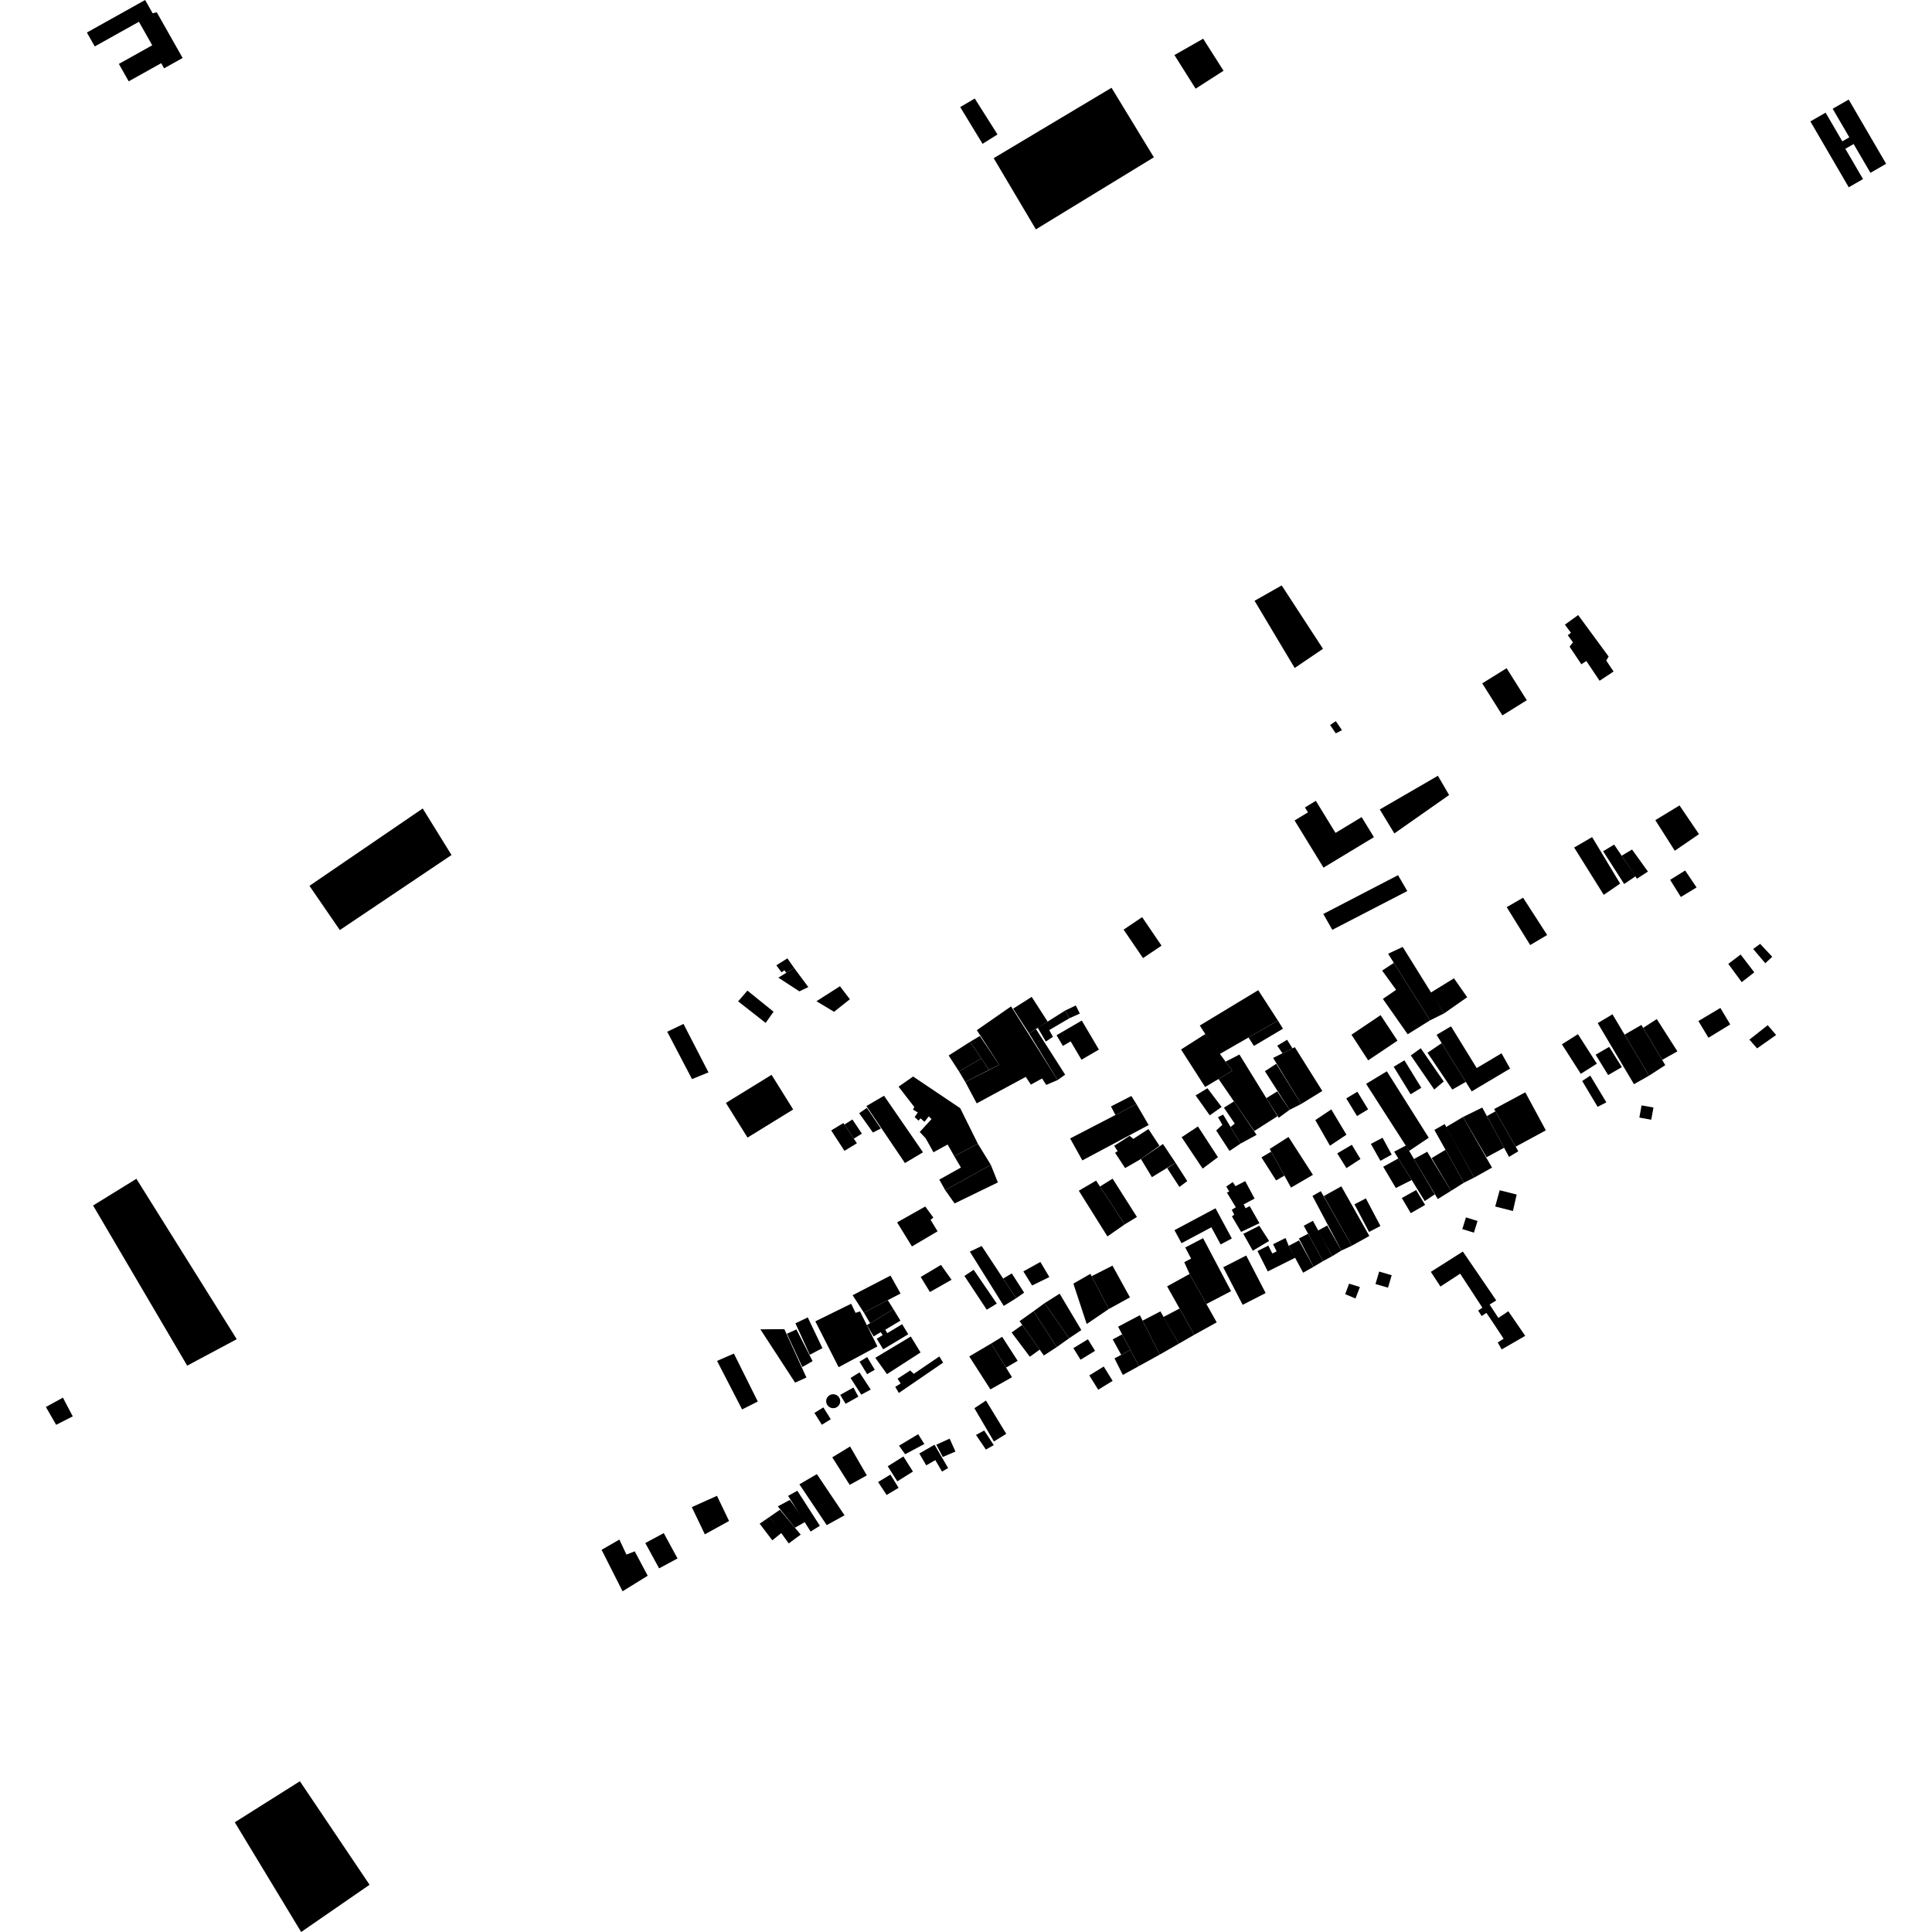 <?xml version="1.0" encoding="utf-8" standalone="no"?>
<!DOCTYPE svg PUBLIC "-//W3C//DTD SVG 1.1//EN"
  "http://www.w3.org/Graphics/SVG/1.1/DTD/svg11.dtd">
<!-- Created with matplotlib (https://matplotlib.org/) -->
<svg height="288pt" version="1.1" viewBox="0 0 288 288" width="288pt" xmlns="http://www.w3.org/2000/svg" xmlns:xlink="http://www.w3.org/1999/xlink">
 <defs>
  <style type="text/css">
*{stroke-linecap:butt;stroke-linejoin:round;}
  </style>
 </defs>
 <g id="figure_1">
  <g id="patch_1">
   <path d="M 0 288 
L 288 288 
L 288 0 
L 0 0 
z
" style="fill:none;opacity:0;"/>
  </g>
  <g id="axes_1">
   <g id="PatchCollection_1">
    <path clip-path="url(#pb02d42b1b3)" d="M 188.668 192.755 
L 185.772 187.159 
L 182.344 188.91 
L 185.24 194.506 
L 188.668 192.755 
"/>
    <path clip-path="url(#pb02d42b1b3)" d="M 103.126 224.666 
L 105.07 228.718 
L 108.681 226.732 
L 106.881 222.98 
L 103.126 224.666 
"/>
    <path clip-path="url(#pb02d42b1b3)" d="M 130.479 202.407 
L 132.219 204.837 
L 137.226 201.608 
L 135.77 199.23 
L 130.479 202.407 
"/>
    <path clip-path="url(#pb02d42b1b3)" d="M 133.73 182.219 
L 135.942 185.806 
L 139.763 183.549 
L 138.72 181.828 
L 139.131 181.498 
L 137.925 179.851 
L 133.73 182.219 
"/>
    <path clip-path="url(#pb02d42b1b3)" d="M 223.853 201.156 
L 227.364 199.133 
L 224.843 195.466 
L 223.36 196.46 
L 222.053 194.471 
L 223.043 193.848 
L 218.065 186.567 
L 213.293 189.593 
L 214.723 191.783 
L 217.666 189.864 
L 220.977 194.934 
L 220.348 195.365 
L 220.869 196.18 
L 221.581 195.714 
L 222.648 197.295 
L 224.143 199.563 
L 223.264 200.119 
L 223.853 201.156 
"/>
    <path clip-path="url(#pb02d42b1b3)" d="M 160.006 191.345 
L 162.545 189.889 
L 162.729 190.243 
L 165.279 195.134 
L 161.993 197.37 
L 160.006 191.345 
"/>
    <path clip-path="url(#pb02d42b1b3)" d="M 161.259 152.13 
L 163.812 156.458 
L 161.214 157.971 
L 159.603 155.236 
L 158.439 155.911 
L 157.5 154.318 
L 161.259 152.13 
"/>
    <path clip-path="url(#pb02d42b1b3)" d="M 167.494 138.578 
L 170.387 142.824 
L 173.148 140.968 
L 170.257 136.72 
L 167.494 138.578 
"/>
    <path clip-path="url(#pb02d42b1b3)" d="M 12.952 4.849 
L 21.635 0 
L 22.755 1.978 
L 23.369 1.827 
L 27.224 8.643 
L 24.462 10.184 
L 24.029 9.419 
L 19.186 12.123 
L 17.719 9.527 
L 22.693 6.751 
L 20.709 3.245 
L 14.125 6.922 
L 12.952 4.849 
"/>
    <path clip-path="url(#pb02d42b1b3)" d="M 46.129 132.051 
L 50.657 138.642 
L 67.306 127.456 
L 63.013 120.519 
L 46.129 132.051 
"/>
    <path clip-path="url(#pb02d42b1b3)" d="M 187.447 186.489 
L 188.989 189.528 
L 193.112 187.467 
L 192.106 185.718 
L 191.63 184.546 
L 189.773 185.475 
L 190.309 186.534 
L 189.665 186.857 
L 189.068 185.679 
L 187.447 186.489 
"/>
    <path clip-path="url(#pb02d42b1b3)" d="M 183.627 184.618 
L 181.195 180.118 
L 175.076 183.38 
L 176.125 185.321 
L 180.576 182.949 
L 181.958 185.508 
L 183.627 184.618 
"/>
    <path clip-path="url(#pb02d42b1b3)" d="M 176.534 188.149 
L 177.325 189.908 
L 179.832 194.389 
L 183.514 192.469 
L 179.342 184.573 
L 176.684 185.961 
L 177.558 187.617 
L 176.534 188.149 
"/>
    <path clip-path="url(#pb02d42b1b3)" d="M 196.446 183.458 
L 198.596 187.254 
L 199.961 186.411 
L 197.843 182.68 
L 196.446 183.458 
"/>
    <path clip-path="url(#pb02d42b1b3)" d="M 223.557 177.428 
L 222.886 179.853 
L 225.53 180.522 
L 226.087 178.067 
L 223.557 177.428 
"/>
    <path clip-path="url(#pb02d42b1b3)" d="M 218.529 181.476 
L 220.255 182.007 
L 219.713 183.75 
L 217.985 183.218 
L 218.529 181.476 
"/>
    <path clip-path="url(#pb02d42b1b3)" d="M 244.707 164.779 
L 244.377 166.596 
L 246.148 166.913 
L 246.478 165.095 
L 244.707 164.779 
"/>
    <path clip-path="url(#pb02d42b1b3)" d="M 260.782 154.975 
L 263.512 152.821 
L 264.764 154.283 
L 261.927 156.281 
L 260.782 154.975 
"/>
    <path clip-path="url(#pb02d42b1b3)" d="M 235.854 161.139 
L 238.154 164.991 
L 239.458 164.327 
L 237.058 160.343 
L 235.854 161.139 
"/>
    <path clip-path="url(#pb02d42b1b3)" d="M 232.832 155.672 
L 235.223 154.163 
L 238.037 158.561 
L 235.645 160.072 
L 232.832 155.672 
"/>
    <path clip-path="url(#pb02d42b1b3)" d="M 208.968 178.586 
L 210.301 180.845 
L 212.441 179.619 
L 211.106 177.395 
L 208.968 178.586 
"/>
    <path clip-path="url(#pb02d42b1b3)" d="M 201.106 191.354 
L 200.527 192.917 
L 202.062 193.567 
L 202.717 191.851 
L 201.106 191.354 
"/>
    <path clip-path="url(#pb02d42b1b3)" d="M 205.04 191.407 
L 206.908 191.952 
L 207.459 190.095 
L 205.591 189.55 
L 205.04 191.407 
"/>
    <path clip-path="url(#pb02d42b1b3)" d="M 145.249 209.919 
L 146.977 208.779 
L 150.002 213.738 
L 148.159 214.878 
L 145.249 209.919 
"/>
    <path clip-path="url(#pb02d42b1b3)" d="M 234.657 126.34 
L 239.067 133.392 
L 241.511 131.719 
L 237.335 124.784 
L 234.657 126.34 
"/>
    <path clip-path="url(#pb02d42b1b3)" d="M 246.756 122.256 
L 249.658 126.822 
L 253.265 124.343 
L 250.363 120.066 
L 246.756 122.256 
"/>
    <path clip-path="url(#pb02d42b1b3)" d="M 176.144 169.525 
L 178.575 167.919 
L 181.555 172.498 
L 179.275 174.203 
L 176.144 169.525 
"/>
    <path clip-path="url(#pb02d42b1b3)" d="M 192.106 185.718 
L 193.64 184.903 
L 195.814 188.835 
L 194.256 189.723 
L 192.106 185.718 
"/>
    <path clip-path="url(#pb02d42b1b3)" d="M 195.814 188.835 
L 197.223 187.993 
L 194.997 183.914 
L 193.623 184.618 
L 195.814 188.835 
"/>
    <path clip-path="url(#pb02d42b1b3)" d="M 197.223 187.993 
L 198.596 187.254 
L 195.719 181.984 
L 194.348 182.723 
L 194.997 183.914 
L 197.223 187.993 
"/>
    <path clip-path="url(#pb02d42b1b3)" d="M 162.38 205.03 
L 163.708 207.164 
L 165.859 205.842 
L 164.53 203.706 
L 162.38 205.03 
"/>
    <path clip-path="url(#pb02d42b1b3)" d="M 160.006 200.964 
L 162.172 199.643 
L 163.239 201.368 
L 161.073 202.689 
L 160.006 200.964 
"/>
    <path clip-path="url(#pb02d42b1b3)" d="M 173.981 191.757 
L 175.833 195.058 
L 178.028 198.972 
L 181.372 197.124 
L 177.325 189.908 
L 173.981 191.757 
"/>
    <path clip-path="url(#pb02d42b1b3)" d="M 197.333 178.299 
L 201.508 185.7 
L 204.125 184.243 
L 199.95 176.844 
L 197.333 178.299 
"/>
    <path clip-path="url(#pb02d42b1b3)" d="M 201.909 179.525 
L 203.608 178.642 
L 205.78 182.759 
L 204.081 183.643 
L 201.909 179.525 
"/>
    <path clip-path="url(#pb02d42b1b3)" d="M 237.86 157.223 
L 239.721 160.256 
L 241.768 159.077 
L 239.879 156.057 
L 237.86 157.223 
"/>
    <path clip-path="url(#pb02d42b1b3)" d="M 238.166 152.513 
L 243.571 161.616 
L 245.817 160.351 
L 242.173 154.231 
L 240.371 151.202 
L 238.166 152.513 
"/>
    <path clip-path="url(#pb02d42b1b3)" d="M 242.173 154.231 
L 244.682 152.783 
L 244.944 153.222 
L 247.776 157.997 
L 248.241 158.779 
L 245.817 160.351 
L 242.173 154.231 
"/>
    <path clip-path="url(#pb02d42b1b3)" d="M 246.973 151.911 
L 244.944 153.222 
L 247.776 157.997 
L 250.048 156.725 
L 246.973 151.911 
"/>
    <path clip-path="url(#pb02d42b1b3)" d="M 253.178 152.204 
L 256.455 150.252 
L 257.922 152.71 
L 254.678 154.697 
L 253.178 152.204 
"/>
    <path clip-path="url(#pb02d42b1b3)" d="M 257.633 143.68 
L 259.635 146.405 
L 261.508 144.947 
L 259.473 142.29 
L 257.633 143.68 
"/>
    <path clip-path="url(#pb02d42b1b3)" d="M 261.346 141.463 
L 263.147 143.588 
L 264.185 142.626 
L 262.383 140.699 
L 261.346 141.463 
"/>
    <path clip-path="url(#pb02d42b1b3)" d="M 238.976 126.894 
L 240.615 125.901 
L 241.74 127.557 
L 243.818 130.618 
L 242.112 131.778 
L 238.976 126.894 
"/>
    <path clip-path="url(#pb02d42b1b3)" d="M 241.74 127.557 
L 243.287 126.634 
L 245.655 129.923 
L 244.017 130.983 
L 241.74 127.557 
"/>
    <path clip-path="url(#pb02d42b1b3)" d="M 248.963 131.156 
L 250.562 133.713 
L 252.903 132.289 
L 251.202 129.764 
L 248.963 131.156 
"/>
    <path clip-path="url(#pb02d42b1b3)" d="M 235.252 91.686 
L 233.281 93.115 
L 234.182 94.339 
L 233.702 94.686 
L 234.481 95.748 
L 233.975 96.399 
L 235.732 99.022 
L 236.472 98.532 
L 238.448 101.481 
L 240.534 100.102 
L 239.441 98.469 
L 239.797 97.867 
L 235.252 91.686 
"/>
    <path clip-path="url(#pb02d42b1b3)" d="M 220.955 101.868 
L 224.588 99.61 
L 227.596 104.383 
L 223.961 106.642 
L 220.955 101.868 
"/>
    <path clip-path="url(#pb02d42b1b3)" d="M 192.981 122.302 
L 197.292 129.336 
L 204.809 124.793 
L 202.978 121.803 
L 199.081 124.159 
L 196.153 119.379 
L 194.523 120.364 
L 194.974 121.099 
L 192.981 122.302 
"/>
    <path clip-path="url(#pb02d42b1b3)" d="M 205.68 120.664 
L 214.347 115.643 
L 216.015 118.513 
L 207.854 124.237 
L 205.68 120.664 
"/>
    <path clip-path="url(#pb02d42b1b3)" d="M 216.74 145.834 
L 218.712 148.653 
L 215.263 151.063 
L 213.242 147.991 
L 216.74 145.834 
"/>
    <path clip-path="url(#pb02d42b1b3)" d="M 160.362 149.885 
L 158.791 150.637 
L 159.397 151.795 
L 160.968 151.093 
L 160.362 149.885 
"/>
    <path clip-path="url(#pb02d42b1b3)" d="M 158.791 150.637 
L 156.17 152.288 
L 154.685 153.197 
L 155.899 155.262 
L 156.962 154.559 
L 156.406 153.552 
L 159.397 151.795 
L 158.791 150.637 
"/>
    <path clip-path="url(#pb02d42b1b3)" d="M 154.431 153.398 
L 153.403 154.047 
L 157.663 160.999 
L 158.779 160.197 
L 154.431 153.398 
"/>
    <path clip-path="url(#pb02d42b1b3)" d="M 151.026 150.361 
L 153.794 148.602 
L 156.17 152.288 
L 153.403 154.047 
L 151.026 150.361 
"/>
    <path clip-path="url(#pb02d42b1b3)" d="M 178.844 152.877 
L 187.564 147.605 
L 190.496 152.136 
L 186.115 154.656 
L 181.675 157.207 
L 179.671 154.14 
L 178.844 152.877 
"/>
    <path clip-path="url(#pb02d42b1b3)" d="M 176.055 156.446 
L 176.934 157.814 
L 179.154 161.273 
L 179.643 162.034 
L 181.648 160.842 
L 183.699 159.625 
L 182.697 158.261 
L 179.671 154.14 
L 176.055 156.446 
"/>
    <path clip-path="url(#pb02d42b1b3)" d="M 171.199 168.304 
L 172.84 170.799 
L 170.077 172.768 
L 167.72 174.123 
L 166.225 171.849 
L 166.607 171.599 
L 166.087 170.81 
L 168.39 169.314 
L 168.947 169.768 
L 171.199 168.304 
"/>
    <path clip-path="url(#pb02d42b1b3)" d="M 169.409 164.587 
L 166.276 166.209 
L 159.525 169.706 
L 161.344 172.979 
L 171.228 167.708 
L 169.409 164.587 
"/>
    <path clip-path="url(#pb02d42b1b3)" d="M 165.609 164.934 
L 168.652 163.378 
L 169.409 164.587 
L 166.276 166.209 
L 165.609 164.934 
"/>
    <path clip-path="url(#pb02d42b1b3)" d="M 186.751 186.445 
L 189.186 184.988 
L 187.719 182.723 
L 185.336 183.927 
L 186.751 186.445 
"/>
    <path clip-path="url(#pb02d42b1b3)" d="M 182.802 176.873 
L 183.237 177.623 
L 182.888 177.768 
L 184.223 179.966 
L 183.613 180.341 
L 183.989 181.063 
L 183.64 181.324 
L 185.005 183.637 
L 187.741 182.34 
L 186.289 179.796 
L 185.678 180.113 
L 185.388 179.534 
L 187.017 178.67 
L 185.624 176.067 
L 184.17 176.817 
L 183.764 176.209 
L 182.802 176.873 
"/>
    <path clip-path="url(#pb02d42b1b3)" d="M 212.381 179.038 
L 213.878 178.048 
L 210.778 172.778 
L 210.06 171.561 
L 209.588 170.759 
L 207.822 171.673 
L 208.447 172.684 
L 210.44 175.903 
L 212.381 179.038 
"/>
    <path clip-path="url(#pb02d42b1b3)" d="M 225.94 170.934 
L 230.434 168.499 
L 227.373 162.83 
L 222.723 165.325 
L 222.918 165.664 
L 225.94 170.934 
"/>
    <path clip-path="url(#pb02d42b1b3)" d="M 221.603 172.503 
L 218.081 166.511 
L 220.96 165.104 
L 221.65 166.373 
L 224.216 171.096 
L 221.603 172.503 
"/>
    <path clip-path="url(#pb02d42b1b3)" d="M 215.55 168.02 
L 218.081 166.511 
L 222.412 174.053 
L 219.762 175.538 
L 215.55 168.02 
"/>
    <path clip-path="url(#pb02d42b1b3)" d="M 221.65 166.373 
L 222.918 165.664 
L 226.331 171.617 
L 224.949 172.456 
L 221.65 166.373 
"/>
    <path clip-path="url(#pb02d42b1b3)" d="M 213.822 168.436 
L 215.481 171.398 
L 218.226 176.298 
L 219.762 175.538 
L 215.358 167.561 
L 213.822 168.436 
"/>
    <path clip-path="url(#pb02d42b1b3)" d="M 215.481 171.398 
L 213.417 172.631 
L 216.306 177.514 
L 218.226 176.298 
L 215.481 171.398 
"/>
    <path clip-path="url(#pb02d42b1b3)" d="M 210.778 172.778 
L 212.751 171.686 
L 216.306 177.514 
L 214.328 178.74 
L 210.778 172.778 
"/>
    <path clip-path="url(#pb02d42b1b3)" d="M 121.54 196.969 
L 126.877 194.347 
L 127.537 195.707 
L 128.199 195.487 
L 129.217 197.541 
L 130.794 200.703 
L 125.013 203.806 
L 121.54 196.969 
"/>
    <path clip-path="url(#pb02d42b1b3)" d="M 127.1 193.077 
L 132.746 190.149 
L 134.243 192.823 
L 132.342 193.81 
L 128.771 195.663 
L 127.1 193.077 
"/>
    <path clip-path="url(#pb02d42b1b3)" d="M 135.393 198.894 
L 134.484 197.401 
L 132.269 198.73 
L 131.961 198.225 
L 134.223 196.867 
L 133.182 195.159 
L 129.703 197.25 
L 129.217 197.541 
L 130.236 199.214 
L 131.297 198.578 
L 131.574 199.032 
L 130.693 199.56 
L 131.654 201.138 
L 135.393 198.894 
"/>
    <path clip-path="url(#pb02d42b1b3)" d="M 128.771 195.663 
L 129.703 197.25 
L 133.182 195.159 
L 132.342 193.81 
L 128.771 195.663 
"/>
    <path clip-path="url(#pb02d42b1b3)" d="M 125.208 209.186 
L 125.254 208.845 
L 125.187 208.506 
L 125.014 208.208 
L 124.749 207.983 
L 124.429 207.853 
L 124.082 207.835 
L 123.748 207.932 
L 123.463 208.128 
L 123.259 208.406 
L 123.157 208.734 
L 123.167 209.08 
L 123.29 209.4 
L 123.511 209.666 
L 123.806 209.845 
L 124.144 209.919 
L 124.489 209.883 
L 124.801 209.734 
L 125.051 209.495 
L 125.208 209.186 
"/>
    <path clip-path="url(#pb02d42b1b3)" d="M 121.404 210.622 
L 122.737 209.799 
L 123.843 211.563 
L 122.51 212.386 
L 121.404 210.622 
"/>
    <path clip-path="url(#pb02d42b1b3)" d="M 125.25 207.929 
L 127.223 206.837 
L 127.956 208.198 
L 126.049 209.259 
L 125.25 207.929 
"/>
    <path clip-path="url(#pb02d42b1b3)" d="M 126.789 205.411 
L 128.39 207.901 
L 129.794 207.14 
L 128.128 204.581 
L 126.789 205.411 
"/>
    <path clip-path="url(#pb02d42b1b3)" d="M 128.13 202.989 
L 129.264 204.848 
L 130.401 204.186 
L 129.267 202.293 
L 128.13 202.989 
"/>
    <path clip-path="url(#pb02d42b1b3)" d="M 89.68 231.031 
L 92.803 237.21 
L 96.553 234.893 
L 94.619 231.256 
L 93.382 231.736 
L 92.327 229.501 
L 89.68 231.031 
"/>
    <path clip-path="url(#pb02d42b1b3)" d="M 96.195 230.016 
L 98.25 233.792 
L 100.999 232.316 
L 98.944 228.54 
L 96.195 230.016 
"/>
    <path clip-path="url(#pb02d42b1b3)" d="M 34.998 271.647 
L 44.705 265.527 
L 55.091 280.959 
L 44.894 288 
L 34.998 271.647 
"/>
    <path clip-path="url(#pb02d42b1b3)" d="M 6.838 209.735 
L 8.372 212.394 
L 10.845 211.135 
L 9.379 208.345 
L 6.838 209.735 
"/>
    <path clip-path="url(#pb02d42b1b3)" d="M 118.573 197.259 
L 120.415 196.384 
L 122.597 200.962 
L 120.715 201.951 
L 118.573 197.259 
"/>
    <path clip-path="url(#pb02d42b1b3)" d="M 117.304 198.821 
L 118.723 198.175 
L 121.137 202.904 
L 119.601 203.779 
L 117.304 198.821 
"/>
    <path clip-path="url(#pb02d42b1b3)" d="M 116.919 198.133 
L 113.35 198.161 
L 118.522 206.104 
L 120.212 205.344 
L 116.919 198.133 
"/>
    <path clip-path="url(#pb02d42b1b3)" d="M 140.023 202.205 
L 140.596 203.122 
L 133.989 207.649 
L 133.453 206.735 
L 134.26 206.239 
L 133.799 205.515 
L 135.681 204.297 
L 136.218 204.792 
L 140.023 202.205 
"/>
    <path clip-path="url(#pb02d42b1b3)" d="M 143.762 190.201 
L 145.144 189.287 
L 148.592 194.324 
L 147.094 195.238 
L 143.762 190.201 
"/>
    <path clip-path="url(#pb02d42b1b3)" d="M 144.573 186.579 
L 149.628 194.669 
L 151.473 193.526 
L 149.536 190.591 
L 146.339 185.742 
L 144.573 186.579 
"/>
    <path clip-path="url(#pb02d42b1b3)" d="M 152.551 189.525 
L 153.854 191.625 
L 156.427 190.369 
L 155.088 188.118 
L 152.551 189.525 
"/>
    <path clip-path="url(#pb02d42b1b3)" d="M 150.825 189.828 
L 149.536 190.591 
L 151.473 193.526 
L 152.664 192.69 
L 150.825 189.828 
"/>
    <path clip-path="url(#pb02d42b1b3)" d="M 162.729 190.243 
L 165.834 188.666 
L 168.438 193.398 
L 165.279 195.134 
L 162.729 190.243 
"/>
    <path clip-path="url(#pb02d42b1b3)" d="M 206.195 173.926 
L 208.447 172.684 
L 210.44 175.903 
L 208.073 177.093 
L 206.195 173.926 
"/>
    <path clip-path="url(#pb02d42b1b3)" d="M 189.271 171.272 
L 192.075 169.483 
L 195.715 175.132 
L 192.449 177.033 
L 191.465 175.247 
L 189.492 171.672 
L 189.271 171.272 
"/>
    <path clip-path="url(#pb02d42b1b3)" d="M 196.071 166.972 
L 198.454 165.375 
L 200.713 169.151 
L 198.254 170.787 
L 196.071 166.972 
"/>
    <path clip-path="url(#pb02d42b1b3)" d="M 188.042 172.528 
L 190.226 175.963 
L 191.465 175.247 
L 189.492 171.672 
L 188.042 172.528 
"/>
    <path clip-path="url(#pb02d42b1b3)" d="M 181.648 160.842 
L 183.942 164.185 
L 186.972 168.6 
L 190.429 166.392 
L 188.77 163.701 
L 184.76 157.196 
L 182.697 158.261 
L 183.699 159.625 
L 181.648 160.842 
"/>
    <path clip-path="url(#pb02d42b1b3)" d="M 178.227 163.29 
L 179.994 162.223 
L 182.102 165.01 
L 180.336 166.264 
L 178.227 163.29 
"/>
    <path clip-path="url(#pb02d42b1b3)" d="M 181.291 168.516 
L 183.284 171.569 
L 184.936 170.465 
L 183.441 167.992 
L 182.331 166.153 
L 181.562 166.534 
L 182.214 167.68 
L 181.291 168.516 
"/>
    <path clip-path="url(#pb02d42b1b3)" d="M 182.447 165.125 
L 183.942 164.185 
L 187.316 169.172 
L 184.936 170.465 
L 183.441 167.992 
L 184.057 167.49 
L 182.447 165.125 
"/>
    <path clip-path="url(#pb02d42b1b3)" d="M 188.77 163.701 
L 190.395 162.694 
L 192.235 165.442 
L 190.622 166.622 
L 188.77 163.701 
"/>
    <path clip-path="url(#pb02d42b1b3)" d="M 192.235 165.442 
L 193.964 164.567 
L 190.249 158.577 
L 188.558 159.681 
L 192.235 165.442 
"/>
    <path clip-path="url(#pb02d42b1b3)" d="M 193.964 164.567 
L 197.113 162.628 
L 193.015 156.101 
L 192.663 156.276 
L 191.177 157.01 
L 189.788 157.7 
L 193.964 164.567 
"/>
    <path clip-path="url(#pb02d42b1b3)" d="M 201.461 154.244 
L 205.802 151.327 
L 208.319 155.13 
L 203.952 158.062 
L 201.461 154.244 
"/>
    <path clip-path="url(#pb02d42b1b3)" d="M 209.781 132.828 
L 198.604 138.608 
L 197.263 136.244 
L 208.403 130.461 
L 209.781 132.828 
"/>
    <path clip-path="url(#pb02d42b1b3)" d="M 191.867 154.998 
L 190.398 155.88 
L 191.177 157.01 
L 192.663 156.276 
L 191.867 154.998 
"/>
    <path clip-path="url(#pb02d42b1b3)" d="M 190.496 152.136 
L 191.251 153.347 
L 186.919 155.914 
L 186.115 154.656 
L 190.496 152.136 
"/>
    <path clip-path="url(#pb02d42b1b3)" d="M 203.639 161.567 
L 206.736 159.698 
L 212.981 169.6 
L 210.06 171.561 
L 203.639 161.567 
"/>
    <path clip-path="url(#pb02d42b1b3)" d="M 207.758 159.022 
L 210.277 163.122 
L 211.872 162.155 
L 209.355 158.056 
L 207.758 159.022 
"/>
    <path clip-path="url(#pb02d42b1b3)" d="M 214.146 154.261 
L 214.914 155.497 
L 218.504 161.274 
L 219.383 162.69 
L 225.107 159.289 
L 223.831 157.015 
L 220.129 159.215 
L 216.301 152.994 
L 214.146 154.261 
"/>
    <path clip-path="url(#pb02d42b1b3)" d="M 210.306 157.332 
L 213.799 162.414 
L 215.213 161.213 
L 211.789 156.262 
L 210.306 157.332 
"/>
    <path clip-path="url(#pb02d42b1b3)" d="M 214.914 155.497 
L 212.796 156.933 
L 216.49 162.418 
L 218.504 161.274 
L 214.914 155.497 
"/>
    <path clip-path="url(#pb02d42b1b3)" d="M 108.21 164.413 
L 115.016 160.223 
L 118.238 165.388 
L 111.432 169.578 
L 108.21 164.413 
"/>
    <path clip-path="url(#pb02d42b1b3)" d="M 125.209 147.017 
L 121.709 149.251 
L 124.33 150.827 
L 126.688 148.957 
L 125.209 147.017 
"/>
    <path clip-path="url(#pb02d42b1b3)" d="M 119.154 147.778 
L 120.499 147.145 
L 118.385 144.302 
L 117.204 145.02 
L 116.028 145.735 
L 119.154 147.778 
"/>
    <path clip-path="url(#pb02d42b1b3)" d="M 115.727 143.897 
L 116.499 144.935 
L 116.938 144.633 
L 117.204 145.02 
L 118.385 144.302 
L 117.376 142.862 
L 115.727 143.897 
"/>
    <path clip-path="url(#pb02d42b1b3)" d="M 110.034 149.27 
L 111.415 147.667 
L 115.314 150.815 
L 114.135 152.483 
L 110.034 149.27 
"/>
    <path clip-path="url(#pb02d42b1b3)" d="M 99.463 153.8 
L 103.156 160.858 
L 105.612 159.859 
L 101.887 152.635 
L 99.463 153.8 
"/>
    <path clip-path="url(#pb02d42b1b3)" d="M 20.333 175.72 
L 13.877 179.701 
L 27.905 203.576 
L 35.29 199.629 
L 20.333 175.72 
"/>
    <path clip-path="url(#pb02d42b1b3)" d="M 113.242 227.131 
L 115.128 229.615 
L 116.556 228.453 
L 114.723 226.12 
L 113.242 227.131 
"/>
    <path clip-path="url(#pb02d42b1b3)" d="M 114.723 226.12 
L 116.255 225.059 
L 118.5 227.734 
L 119.36 228.761 
L 117.573 230.074 
L 114.723 226.12 
"/>
    <path clip-path="url(#pb02d42b1b3)" d="M 115.95 224.551 
L 117.736 223.592 
L 120.078 226.835 
L 118.5 227.734 
L 115.95 224.551 
"/>
    <path clip-path="url(#pb02d42b1b3)" d="M 117.481 222.983 
L 118.859 222.224 
L 122.217 227.447 
L 120.839 228.307 
L 117.481 222.983 
"/>
    <path clip-path="url(#pb02d42b1b3)" d="M 119.166 221.263 
L 123.239 227.347 
L 125.892 225.882 
L 121.77 219.746 
L 119.166 221.263 
"/>
    <path clip-path="url(#pb02d42b1b3)" d="M 124.067 217.242 
L 126.662 221.349 
L 129.214 219.933 
L 126.721 215.625 
L 124.067 217.242 
"/>
    <path clip-path="url(#pb02d42b1b3)" d="M 106.888 202.868 
L 109.401 201.774 
L 112.961 208.92 
L 110.624 210.102 
L 106.888 202.868 
"/>
    <path clip-path="url(#pb02d42b1b3)" d="M 130.895 220.925 
L 132.167 222.851 
L 133.953 221.788 
L 132.733 219.813 
L 130.895 220.925 
"/>
    <path clip-path="url(#pb02d42b1b3)" d="M 132.334 218.577 
L 133.762 220.823 
L 136.093 219.359 
L 134.667 217.113 
L 132.334 218.577 
"/>
    <path clip-path="url(#pb02d42b1b3)" d="M 139.572 215.363 
L 140.539 217.188 
L 142.426 216.38 
L 141.561 214.454 
L 139.572 215.363 
"/>
    <path clip-path="url(#pb02d42b1b3)" d="M 137.042 216.669 
L 138.071 218.437 
L 139.426 217.657 
L 140.423 219.367 
L 141.336 218.843 
L 139.307 215.365 
L 137.042 216.669 
"/>
    <path clip-path="url(#pb02d42b1b3)" d="M 146.715 213.245 
L 145.489 213.902 
L 146.965 216.082 
L 148.139 215.424 
L 146.715 213.245 
"/>
    <path clip-path="url(#pb02d42b1b3)" d="M 134.014 215.507 
L 134.929 216.776 
L 137.787 215.26 
L 136.872 213.79 
L 134.014 215.507 
"/>
    <path clip-path="url(#pb02d42b1b3)" d="M 144.485 202.2 
L 147.751 200.278 
L 149.969 203.867 
L 150.854 205.298 
L 147.64 207.116 
L 144.485 202.2 
"/>
    <path clip-path="url(#pb02d42b1b3)" d="M 151.988 196.942 
L 154.068 195.463 
L 157.541 200.799 
L 155.603 202.062 
L 154.986 201.188 
L 152.385 197.502 
L 151.988 196.942 
"/>
    <path clip-path="url(#pb02d42b1b3)" d="M 155.715 194.262 
L 159.366 199.496 
L 161.192 198.27 
L 157.959 192.846 
L 155.715 194.262 
"/>
    <path clip-path="url(#pb02d42b1b3)" d="M 154.068 195.463 
L 155.715 194.262 
L 159.366 199.496 
L 157.541 200.799 
L 154.068 195.463 
"/>
    <path clip-path="url(#pb02d42b1b3)" d="M 152.385 197.502 
L 150.798 198.636 
L 153.517 202.247 
L 154.986 201.188 
L 152.385 197.502 
"/>
    <path clip-path="url(#pb02d42b1b3)" d="M 147.751 200.278 
L 149.39 199.276 
L 151.701 202.856 
L 149.969 203.867 
L 147.751 200.278 
"/>
    <path clip-path="url(#pb02d42b1b3)" d="M 137.248 190.356 
L 138.622 192.598 
L 141.846 190.771 
L 140.266 188.557 
L 137.248 190.356 
"/>
    <path clip-path="url(#pb02d42b1b3)" d="M 123.904 168.512 
L 125.72 167.413 
L 125.872 167.635 
L 127.276 169.737 
L 127.735 170.422 
L 125.884 171.556 
L 123.904 168.512 
"/>
    <path clip-path="url(#pb02d42b1b3)" d="M 125.872 167.635 
L 127.067 166.879 
L 128.479 168.987 
L 127.276 169.737 
L 125.872 167.635 
"/>
    <path clip-path="url(#pb02d42b1b3)" d="M 128.079 165.945 
L 130.127 168.823 
L 131.305 168.221 
L 129.223 165.145 
L 128.079 165.945 
"/>
    <path clip-path="url(#pb02d42b1b3)" d="M 129.156 164.877 
L 134.898 173.373 
L 137.591 171.772 
L 131.782 163.343 
L 129.156 164.877 
"/>
    <path clip-path="url(#pb02d42b1b3)" d="M 141.413 157.34 
L 142.956 159.716 
L 146.281 157.78 
L 144.612 155.305 
L 141.413 157.34 
"/>
    <path clip-path="url(#pb02d42b1b3)" d="M 142.956 159.716 
L 143.897 161.287 
L 147.432 159.486 
L 146.281 157.78 
L 142.956 159.716 
"/>
    <path clip-path="url(#pb02d42b1b3)" d="M 144.612 155.305 
L 146.064 154.43 
L 148.966 158.739 
L 147.432 159.486 
L 146.281 157.78 
L 144.612 155.305 
"/>
    <path clip-path="url(#pb02d42b1b3)" d="M 145.595 164.475 
L 152.906 160.53 
L 153.677 161.682 
L 155.341 160.765 
L 155.958 161.724 
L 157.663 160.999 
L 150.717 150.021 
L 145.616 153.565 
L 148.966 158.739 
L 143.897 161.287 
L 145.595 164.475 
"/>
    <path clip-path="url(#pb02d42b1b3)" d="M 133.948 161.987 
L 136.118 160.476 
L 143.14 165.198 
L 145.77 170.498 
L 142.252 172.355 
L 141.259 170.608 
L 139.148 171.768 
L 138.505 170.605 
L 137.98 169.673 
L 137.103 168.741 
L 138.862 166.823 
L 138.452 166.414 
L 137.807 167.228 
L 137.222 166.704 
L 136.929 167.052 
L 136.344 166.528 
L 136.814 165.831 
L 136.112 165.422 
L 136.288 165.014 
L 133.948 161.987 
"/>
    <path clip-path="url(#pb02d42b1b3)" d="M 145.77 170.498 
L 147.698 173.641 
L 140.899 177.414 
L 140.023 175.843 
L 143.245 174.043 
L 142.252 172.355 
L 145.77 170.498 
"/>
    <path clip-path="url(#pb02d42b1b3)" d="M 147.698 173.641 
L 148.75 176.262 
L 142.301 179.395 
L 140.899 177.414 
L 147.698 173.641 
"/>
    <path clip-path="url(#pb02d42b1b3)" d="M 160.816 177.499 
L 163.394 175.99 
L 163.969 176.87 
L 167.661 182.512 
L 165.083 184.313 
L 160.816 177.499 
"/>
    <path clip-path="url(#pb02d42b1b3)" d="M 163.969 176.87 
L 165.855 175.702 
L 169.48 181.409 
L 167.661 182.512 
L 163.969 176.87 
"/>
    <path clip-path="url(#pb02d42b1b3)" d="M 174 174.142 
L 175.811 176.938 
L 176.983 176.066 
L 175.23 173.33 
L 174 174.142 
"/>
    <path clip-path="url(#pb02d42b1b3)" d="M 173.361 170.534 
L 175.23 173.33 
L 171.713 175.478 
L 170.077 172.768 
L 173.361 170.534 
"/>
    <path clip-path="url(#pb02d42b1b3)" d="M 166.674 197.769 
L 167.273 198.904 
L 168.508 201.243 
L 169.774 203.64 
L 172.883 201.925 
L 170.327 196.865 
L 169.918 196.054 
L 166.674 197.769 
"/>
    <path clip-path="url(#pb02d42b1b3)" d="M 168.508 201.243 
L 167.137 201.963 
L 166.137 202.488 
L 167.376 204.959 
L 169.774 203.64 
L 168.508 201.243 
"/>
    <path clip-path="url(#pb02d42b1b3)" d="M 165.874 199.665 
L 167.137 201.963 
L 168.508 201.243 
L 167.273 198.904 
L 165.874 199.665 
"/>
    <path clip-path="url(#pb02d42b1b3)" d="M 175.833 195.058 
L 173.424 196.325 
L 175.728 200.296 
L 178.028 198.972 
L 175.833 195.058 
"/>
    <path clip-path="url(#pb02d42b1b3)" d="M 170.327 196.865 
L 172.981 195.486 
L 175.728 200.296 
L 172.883 201.925 
L 170.327 196.865 
"/>
    <path clip-path="url(#pb02d42b1b3)" d="M 195.644 178.273 
L 199.961 186.411 
L 201.508 185.7 
L 196.889 177.57 
L 195.644 178.273 
"/>
    <path clip-path="url(#pb02d42b1b3)" d="M 199.339 171.927 
L 200.71 174.134 
L 202.8 172.77 
L 201.515 170.651 
L 199.339 171.927 
"/>
    <path clip-path="url(#pb02d42b1b3)" d="M 204.356 170.523 
L 205.773 173.039 
L 207.461 172.115 
L 206.09 169.599 
L 204.356 170.523 
"/>
    <path clip-path="url(#pb02d42b1b3)" d="M 200.685 163.738 
L 202.288 166.367 
L 203.946 165.369 
L 202.341 162.74 
L 200.685 163.738 
"/>
    <path clip-path="url(#pb02d42b1b3)" d="M 208.116 147.553 
L 206.143 148.904 
L 209.84 154.175 
L 213.171 152.102 
L 207.781 143.534 
L 206.034 144.683 
L 208.116 147.553 
"/>
    <path clip-path="url(#pb02d42b1b3)" d="M 213.171 152.102 
L 215.263 151.063 
L 209.1 141.16 
L 206.924 142.173 
L 207.781 143.534 
L 213.171 152.102 
"/>
    <path clip-path="url(#pb02d42b1b3)" d="M 224.602 135.228 
L 228.103 140.877 
L 230.633 139.381 
L 227.045 133.821 
L 224.602 135.228 
"/>
    <path clip-path="url(#pb02d42b1b3)" d="M 198.274 108.079 
L 199.124 109.317 
L 200.042 108.846 
L 199.127 107.501 
L 198.274 108.079 
"/>
    <path clip-path="url(#pb02d42b1b3)" d="M 187.016 89.557 
L 191.059 87.27 
L 197.215 96.716 
L 192.996 99.576 
L 190.618 95.595 
L 188.16 91.476 
L 187.016 89.557 
"/>
    <path clip-path="url(#pb02d42b1b3)" d="M 148.125 23.578 
L 165.693 13.085 
L 169.105 18.686 
L 172.007 23.45 
L 165.246 27.577 
L 154.417 34.19 
L 148.125 23.578 
"/>
    <path clip-path="url(#pb02d42b1b3)" d="M 143.137 15.964 
L 145.305 14.686 
L 148.696 20.043 
L 146.469 21.438 
L 143.137 15.964 
"/>
    <path clip-path="url(#pb02d42b1b3)" d="M 175.071 8.209 
L 179.351 5.769 
L 182.391 10.545 
L 178.228 13.218 
L 175.071 8.209 
"/>
    <path clip-path="url(#pb02d42b1b3)" d="M 269.869 18.099 
L 275.591 27.918 
L 277.716 26.696 
L 275.083 22.18 
L 276.32 21.471 
L 278.823 25.762 
L 281.162 24.417 
L 280.55 23.365 
L 276.673 16.713 
L 275.58 14.839 
L 273.193 16.212 
L 275.675 20.468 
L 274.633 21.069 
L 272.141 16.794 
L 269.869 18.099 
"/>
   </g>
  </g>
 </g>
 <defs>
  <clipPath id="pb02d42b1b3">
   <rect height="288" width="274.325" x="6.838" y="0"/>
  </clipPath>
 </defs>
</svg>
